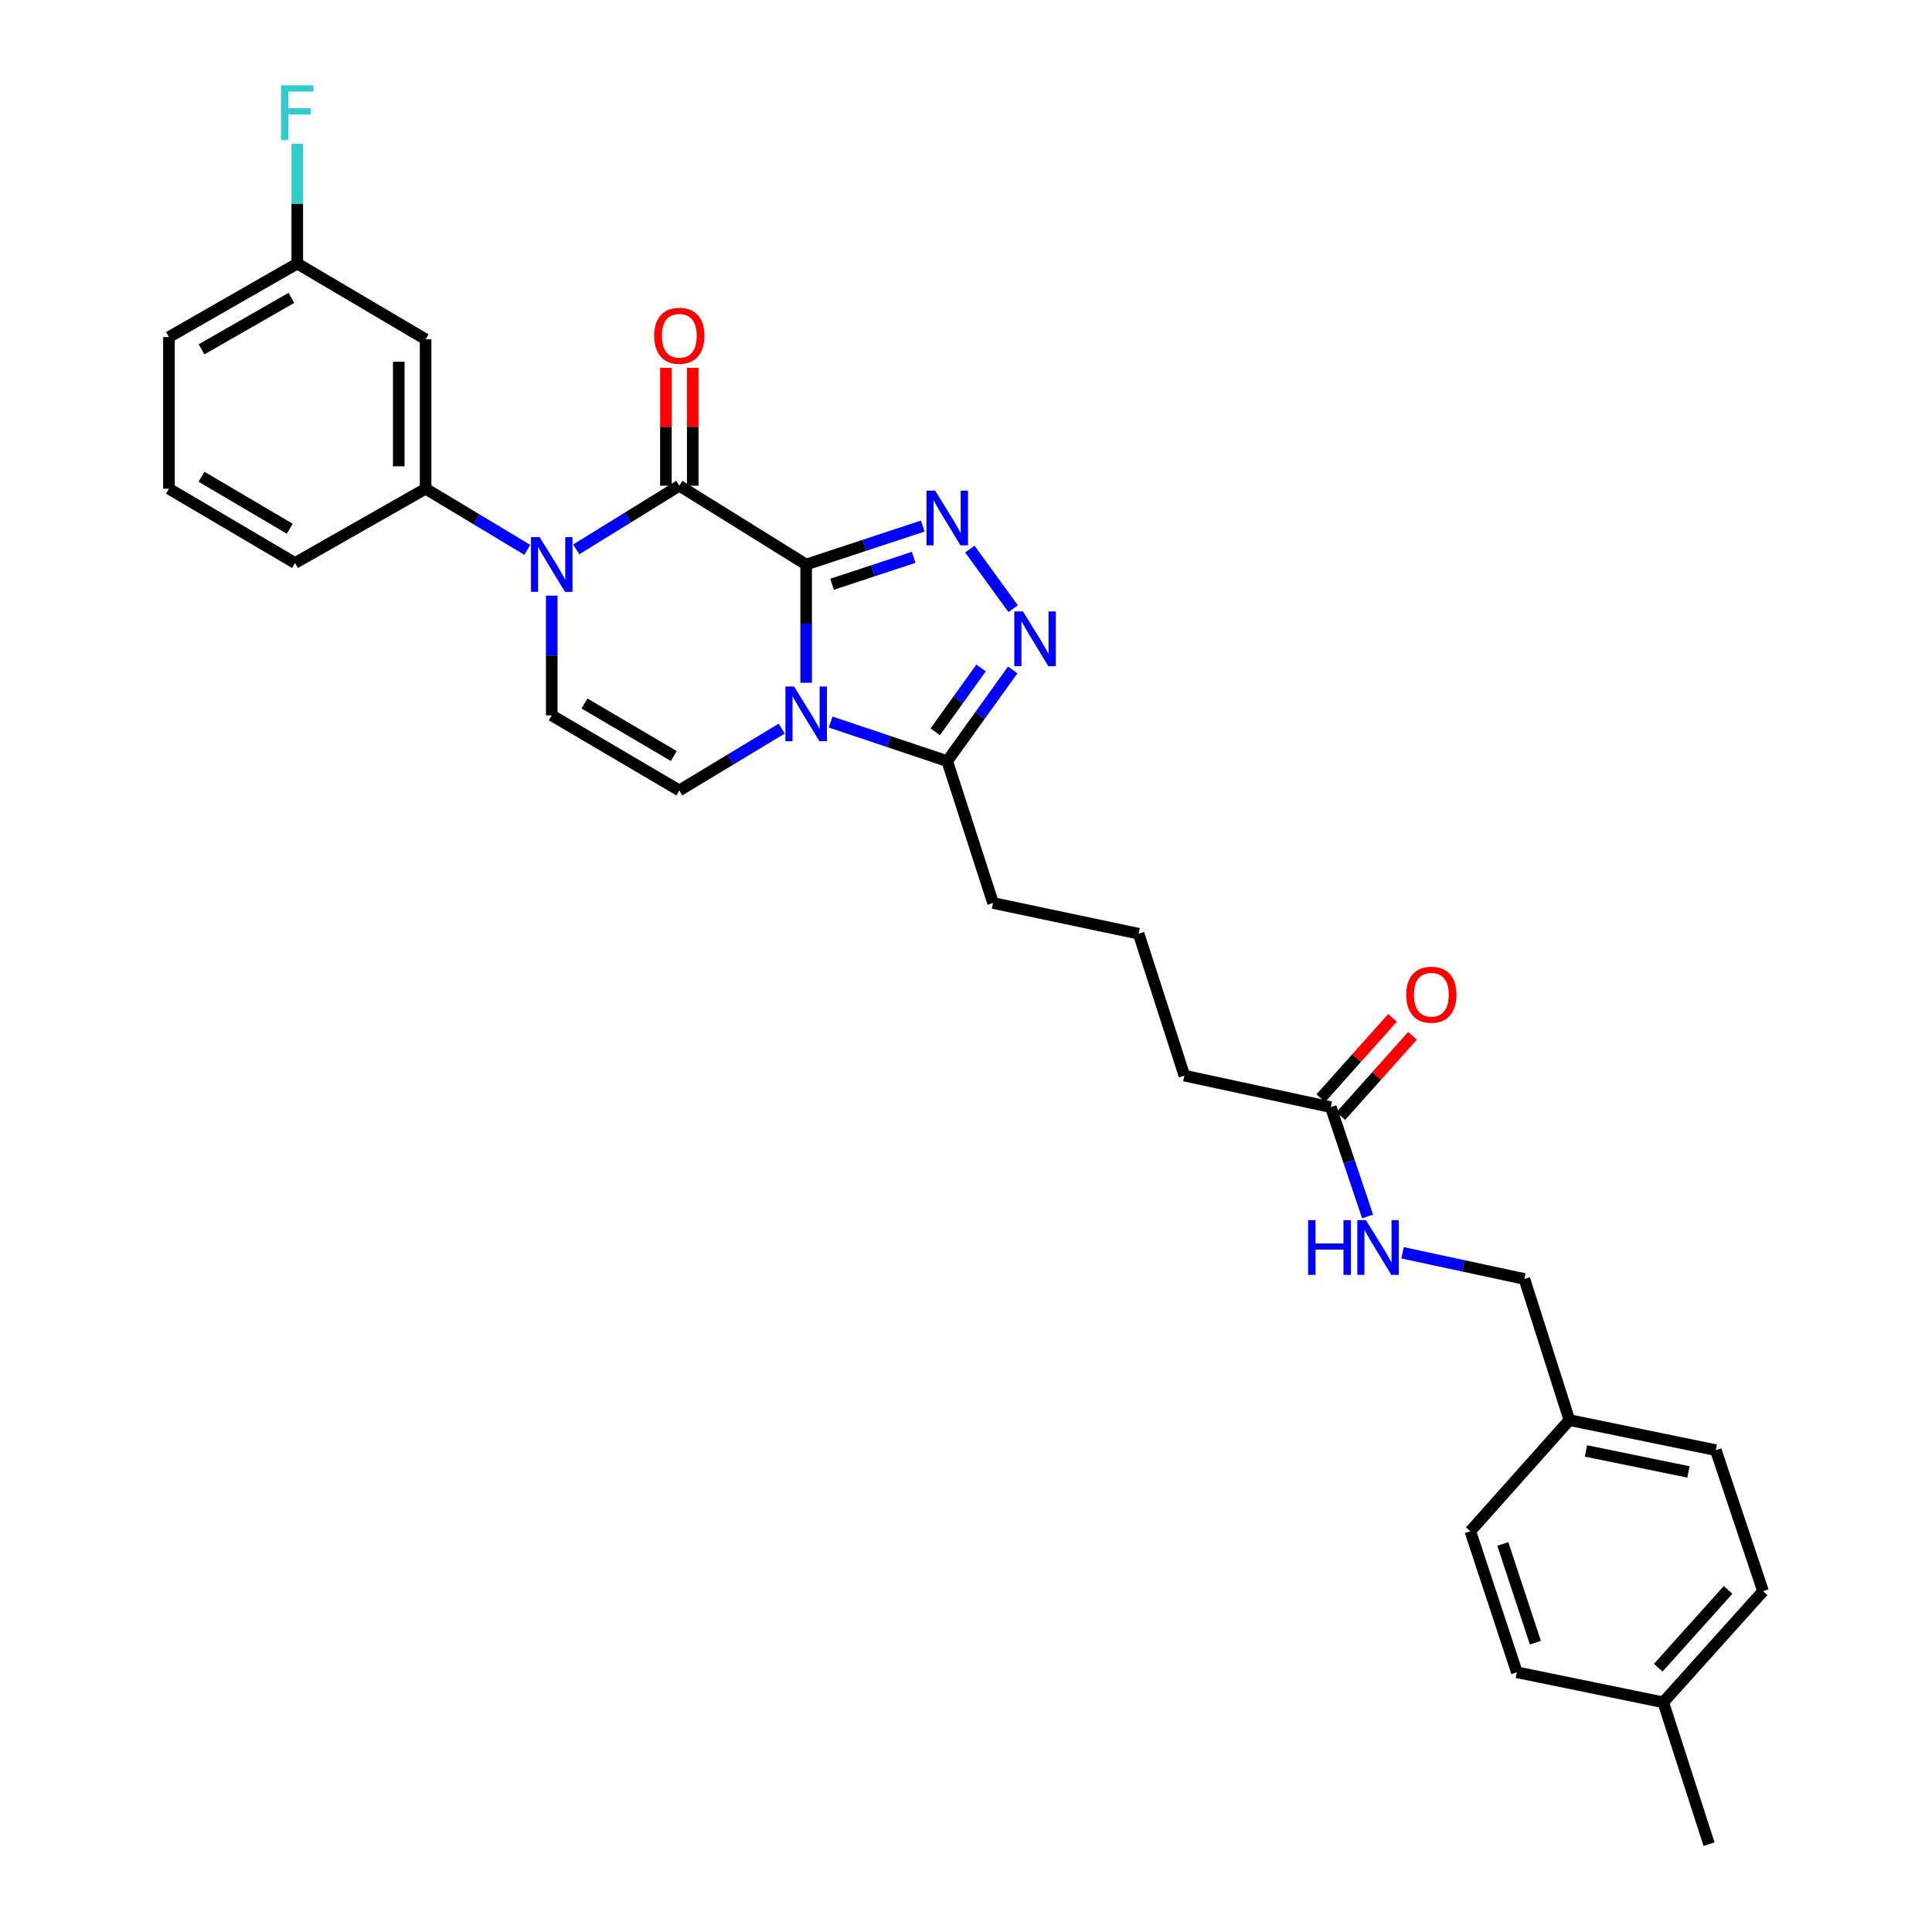 <?xml version='1.0' encoding='iso-8859-1'?>
<svg version='1.1' baseProfile='full'
              xmlns='http://www.w3.org/2000/svg'
                      xmlns:rdkit='http://www.rdkit.org/xml'
                      xmlns:xlink='http://www.w3.org/1999/xlink'
                  xml:space='preserve'
width='1000px' height='1000px' viewBox='0 0 1000 1000'>
<!-- END OF HEADER -->
<rect style='opacity:1.0;fill:#FFFFFF;stroke:none' width='1000' height='1000' x='0' y='0'> </rect>
<path class='bond-0' d='M 417.269,292.199 L 417.269,322.8' style='fill:none;fill-rule:evenodd;stroke:#000000;stroke-width:6px;stroke-linecap:butt;stroke-linejoin:miter;stroke-opacity:1' />
<path class='bond-0' d='M 417.269,322.8 L 417.269,353.401' style='fill:none;fill-rule:evenodd;stroke:#0000FF;stroke-width:6px;stroke-linecap:butt;stroke-linejoin:miter;stroke-opacity:1' />
<path class='bond-1' d='M 417.269,292.199 L 351.621,251.401' style='fill:none;fill-rule:evenodd;stroke:#000000;stroke-width:6px;stroke-linecap:butt;stroke-linejoin:miter;stroke-opacity:1' />
<path class='bond-2' d='M 417.269,292.199 L 447.446,282.244' style='fill:none;fill-rule:evenodd;stroke:#000000;stroke-width:6px;stroke-linecap:butt;stroke-linejoin:miter;stroke-opacity:1' />
<path class='bond-2' d='M 447.446,282.244 L 477.623,272.29' style='fill:none;fill-rule:evenodd;stroke:#0000FF;stroke-width:6px;stroke-linecap:butt;stroke-linejoin:miter;stroke-opacity:1' />
<path class='bond-2' d='M 430.677,302.413 L 451.801,295.445' style='fill:none;fill-rule:evenodd;stroke:#000000;stroke-width:6px;stroke-linecap:butt;stroke-linejoin:miter;stroke-opacity:1' />
<path class='bond-2' d='M 451.801,295.445 L 472.925,288.477' style='fill:none;fill-rule:evenodd;stroke:#0000FF;stroke-width:6px;stroke-linecap:butt;stroke-linejoin:miter;stroke-opacity:1' />
<path class='bond-5' d='M 404.612,377.134 L 378.117,393.129' style='fill:none;fill-rule:evenodd;stroke:#0000FF;stroke-width:6px;stroke-linecap:butt;stroke-linejoin:miter;stroke-opacity:1' />
<path class='bond-5' d='M 378.117,393.129 L 351.621,409.125' style='fill:none;fill-rule:evenodd;stroke:#000000;stroke-width:6px;stroke-linecap:butt;stroke-linejoin:miter;stroke-opacity:1' />
<path class='bond-6' d='M 429.935,373.737 L 460.11,383.847' style='fill:none;fill-rule:evenodd;stroke:#0000FF;stroke-width:6px;stroke-linecap:butt;stroke-linejoin:miter;stroke-opacity:1' />
<path class='bond-6' d='M 460.11,383.847 L 490.285,393.958' style='fill:none;fill-rule:evenodd;stroke:#000000;stroke-width:6px;stroke-linecap:butt;stroke-linejoin:miter;stroke-opacity:1' />
<path class='bond-3' d='M 351.621,251.401 L 324.94,267.883' style='fill:none;fill-rule:evenodd;stroke:#000000;stroke-width:6px;stroke-linecap:butt;stroke-linejoin:miter;stroke-opacity:1' />
<path class='bond-3' d='M 324.94,267.883 L 298.259,284.366' style='fill:none;fill-rule:evenodd;stroke:#0000FF;stroke-width:6px;stroke-linecap:butt;stroke-linejoin:miter;stroke-opacity:1' />
<path class='bond-10' d='M 358.571,251.401 L 358.571,220.909' style='fill:none;fill-rule:evenodd;stroke:#000000;stroke-width:6px;stroke-linecap:butt;stroke-linejoin:miter;stroke-opacity:1' />
<path class='bond-10' d='M 358.571,220.909 L 358.571,190.416' style='fill:none;fill-rule:evenodd;stroke:#FF0000;stroke-width:6px;stroke-linecap:butt;stroke-linejoin:miter;stroke-opacity:1' />
<path class='bond-10' d='M 344.671,251.401 L 344.671,220.909' style='fill:none;fill-rule:evenodd;stroke:#000000;stroke-width:6px;stroke-linecap:butt;stroke-linejoin:miter;stroke-opacity:1' />
<path class='bond-10' d='M 344.671,220.909 L 344.671,190.416' style='fill:none;fill-rule:evenodd;stroke:#FF0000;stroke-width:6px;stroke-linecap:butt;stroke-linejoin:miter;stroke-opacity:1' />
<path class='bond-4' d='M 501.984,284.206 L 524.41,315.054' style='fill:none;fill-rule:evenodd;stroke:#0000FF;stroke-width:6px;stroke-linecap:butt;stroke-linejoin:miter;stroke-opacity:1' />
<path class='bond-7' d='M 285.579,308.311 L 285.579,339.296' style='fill:none;fill-rule:evenodd;stroke:#0000FF;stroke-width:6px;stroke-linecap:butt;stroke-linejoin:miter;stroke-opacity:1' />
<path class='bond-7' d='M 285.579,339.296 L 285.579,370.281' style='fill:none;fill-rule:evenodd;stroke:#000000;stroke-width:6px;stroke-linecap:butt;stroke-linejoin:miter;stroke-opacity:1' />
<path class='bond-8' d='M 272.934,284.6 L 246.614,268.78' style='fill:none;fill-rule:evenodd;stroke:#0000FF;stroke-width:6px;stroke-linecap:butt;stroke-linejoin:miter;stroke-opacity:1' />
<path class='bond-8' d='M 246.614,268.78 L 220.293,252.961' style='fill:none;fill-rule:evenodd;stroke:#000000;stroke-width:6px;stroke-linecap:butt;stroke-linejoin:miter;stroke-opacity:1' />
<path class='bond-30' d='M 524.18,346.758 L 507.232,370.358' style='fill:none;fill-rule:evenodd;stroke:#0000FF;stroke-width:6px;stroke-linecap:butt;stroke-linejoin:miter;stroke-opacity:1' />
<path class='bond-30' d='M 507.232,370.358 L 490.285,393.958' style='fill:none;fill-rule:evenodd;stroke:#000000;stroke-width:6px;stroke-linecap:butt;stroke-linejoin:miter;stroke-opacity:1' />
<path class='bond-30' d='M 507.805,345.73 L 495.942,362.25' style='fill:none;fill-rule:evenodd;stroke:#0000FF;stroke-width:6px;stroke-linecap:butt;stroke-linejoin:miter;stroke-opacity:1' />
<path class='bond-30' d='M 495.942,362.25 L 484.079,378.77' style='fill:none;fill-rule:evenodd;stroke:#000000;stroke-width:6px;stroke-linecap:butt;stroke-linejoin:miter;stroke-opacity:1' />
<path class='bond-31' d='M 351.621,409.125 L 285.579,370.281' style='fill:none;fill-rule:evenodd;stroke:#000000;stroke-width:6px;stroke-linecap:butt;stroke-linejoin:miter;stroke-opacity:1' />
<path class='bond-31' d='M 348.762,391.316 L 302.532,364.126' style='fill:none;fill-rule:evenodd;stroke:#000000;stroke-width:6px;stroke-linecap:butt;stroke-linejoin:miter;stroke-opacity:1' />
<path class='bond-19' d='M 490.285,393.958 L 514.001,467.39' style='fill:none;fill-rule:evenodd;stroke:#000000;stroke-width:6px;stroke-linecap:butt;stroke-linejoin:miter;stroke-opacity:1' />
<path class='bond-9' d='M 220.293,252.961 L 220.293,175.629' style='fill:none;fill-rule:evenodd;stroke:#000000;stroke-width:6px;stroke-linecap:butt;stroke-linejoin:miter;stroke-opacity:1' />
<path class='bond-9' d='M 206.393,241.361 L 206.393,187.229' style='fill:none;fill-rule:evenodd;stroke:#000000;stroke-width:6px;stroke-linecap:butt;stroke-linejoin:miter;stroke-opacity:1' />
<path class='bond-24' d='M 220.293,252.961 L 152.698,291.411' style='fill:none;fill-rule:evenodd;stroke:#000000;stroke-width:6px;stroke-linecap:butt;stroke-linejoin:miter;stroke-opacity:1' />
<path class='bond-14' d='M 220.293,175.629 L 153.865,136.406' style='fill:none;fill-rule:evenodd;stroke:#000000;stroke-width:6px;stroke-linecap:butt;stroke-linejoin:miter;stroke-opacity:1' />
<path class='bond-11' d='M 688.806,573.049 L 613.033,556.739' style='fill:none;fill-rule:evenodd;stroke:#000000;stroke-width:6px;stroke-linecap:butt;stroke-linejoin:miter;stroke-opacity:1' />
<path class='bond-12' d='M 688.806,573.049 L 698.338,601.345' style='fill:none;fill-rule:evenodd;stroke:#000000;stroke-width:6px;stroke-linecap:butt;stroke-linejoin:miter;stroke-opacity:1' />
<path class='bond-12' d='M 698.338,601.345 L 707.87,629.64' style='fill:none;fill-rule:evenodd;stroke:#0000FF;stroke-width:6px;stroke-linecap:butt;stroke-linejoin:miter;stroke-opacity:1' />
<path class='bond-13' d='M 693.989,577.68 L 712.554,556.904' style='fill:none;fill-rule:evenodd;stroke:#000000;stroke-width:6px;stroke-linecap:butt;stroke-linejoin:miter;stroke-opacity:1' />
<path class='bond-13' d='M 712.554,556.904 L 731.119,536.128' style='fill:none;fill-rule:evenodd;stroke:#FF0000;stroke-width:6px;stroke-linecap:butt;stroke-linejoin:miter;stroke-opacity:1' />
<path class='bond-13' d='M 683.624,568.418 L 702.189,547.642' style='fill:none;fill-rule:evenodd;stroke:#000000;stroke-width:6px;stroke-linecap:butt;stroke-linejoin:miter;stroke-opacity:1' />
<path class='bond-13' d='M 702.189,547.642 L 720.754,526.866' style='fill:none;fill-rule:evenodd;stroke:#FF0000;stroke-width:6px;stroke-linecap:butt;stroke-linejoin:miter;stroke-opacity:1' />
<path class='bond-15' d='M 725.963,648.442 L 757.492,655.219' style='fill:none;fill-rule:evenodd;stroke:#0000FF;stroke-width:6px;stroke-linecap:butt;stroke-linejoin:miter;stroke-opacity:1' />
<path class='bond-15' d='M 757.492,655.219 L 789.02,661.996' style='fill:none;fill-rule:evenodd;stroke:#000000;stroke-width:6px;stroke-linecap:butt;stroke-linejoin:miter;stroke-opacity:1' />
<path class='bond-17' d='M 153.865,136.406 L 153.865,105.422' style='fill:none;fill-rule:evenodd;stroke:#000000;stroke-width:6px;stroke-linecap:butt;stroke-linejoin:miter;stroke-opacity:1' />
<path class='bond-17' d='M 153.865,105.422 L 153.865,74.437' style='fill:none;fill-rule:evenodd;stroke:#33CCCC;stroke-width:6px;stroke-linecap:butt;stroke-linejoin:miter;stroke-opacity:1' />
<path class='bond-32' d='M 153.865,136.406 L 87.444,174.47' style='fill:none;fill-rule:evenodd;stroke:#000000;stroke-width:6px;stroke-linecap:butt;stroke-linejoin:miter;stroke-opacity:1' />
<path class='bond-32' d='M 150.813,154.176 L 104.318,180.821' style='fill:none;fill-rule:evenodd;stroke:#000000;stroke-width:6px;stroke-linecap:butt;stroke-linejoin:miter;stroke-opacity:1' />
<path class='bond-16' d='M 789.02,661.996 L 812.319,735.043' style='fill:none;fill-rule:evenodd;stroke:#000000;stroke-width:6px;stroke-linecap:butt;stroke-linejoin:miter;stroke-opacity:1' />
<path class='bond-20' d='M 812.319,735.043 L 761.042,792.552' style='fill:none;fill-rule:evenodd;stroke:#000000;stroke-width:6px;stroke-linecap:butt;stroke-linejoin:miter;stroke-opacity:1' />
<path class='bond-21' d='M 812.319,735.043 L 888.092,750.588' style='fill:none;fill-rule:evenodd;stroke:#000000;stroke-width:6px;stroke-linecap:butt;stroke-linejoin:miter;stroke-opacity:1' />
<path class='bond-21' d='M 820.891,750.991 L 873.932,761.873' style='fill:none;fill-rule:evenodd;stroke:#000000;stroke-width:6px;stroke-linecap:butt;stroke-linejoin:miter;stroke-opacity:1' />
<path class='bond-18' d='M 860.901,881.113 L 912.556,823.596' style='fill:none;fill-rule:evenodd;stroke:#000000;stroke-width:6px;stroke-linecap:butt;stroke-linejoin:miter;stroke-opacity:1' />
<path class='bond-18' d='M 858.307,863.197 L 894.466,822.935' style='fill:none;fill-rule:evenodd;stroke:#000000;stroke-width:6px;stroke-linecap:butt;stroke-linejoin:miter;stroke-opacity:1' />
<path class='bond-29' d='M 860.901,881.113 L 884.593,954.545' style='fill:none;fill-rule:evenodd;stroke:#000000;stroke-width:6px;stroke-linecap:butt;stroke-linejoin:miter;stroke-opacity:1' />
<path class='bond-33' d='M 860.901,881.113 L 785.128,865.567' style='fill:none;fill-rule:evenodd;stroke:#000000;stroke-width:6px;stroke-linecap:butt;stroke-linejoin:miter;stroke-opacity:1' />
<path class='bond-26' d='M 514.001,467.39 L 589.356,483.299' style='fill:none;fill-rule:evenodd;stroke:#000000;stroke-width:6px;stroke-linecap:butt;stroke-linejoin:miter;stroke-opacity:1' />
<path class='bond-23' d='M 761.042,792.552 L 785.128,865.567' style='fill:none;fill-rule:evenodd;stroke:#000000;stroke-width:6px;stroke-linecap:butt;stroke-linejoin:miter;stroke-opacity:1' />
<path class='bond-23' d='M 777.855,799.149 L 794.716,850.26' style='fill:none;fill-rule:evenodd;stroke:#000000;stroke-width:6px;stroke-linecap:butt;stroke-linejoin:miter;stroke-opacity:1' />
<path class='bond-22' d='M 888.092,750.588 L 912.556,823.596' style='fill:none;fill-rule:evenodd;stroke:#000000;stroke-width:6px;stroke-linecap:butt;stroke-linejoin:miter;stroke-opacity:1' />
<path class='bond-27' d='M 152.698,291.411 L 87.444,252.961' style='fill:none;fill-rule:evenodd;stroke:#000000;stroke-width:6px;stroke-linecap:butt;stroke-linejoin:miter;stroke-opacity:1' />
<path class='bond-27' d='M 149.967,273.668 L 104.289,246.753' style='fill:none;fill-rule:evenodd;stroke:#000000;stroke-width:6px;stroke-linecap:butt;stroke-linejoin:miter;stroke-opacity:1' />
<path class='bond-25' d='M 613.033,556.739 L 589.356,483.299' style='fill:none;fill-rule:evenodd;stroke:#000000;stroke-width:6px;stroke-linecap:butt;stroke-linejoin:miter;stroke-opacity:1' />
<path class='bond-28' d='M 87.444,252.961 L 87.444,174.47' style='fill:none;fill-rule:evenodd;stroke:#000000;stroke-width:6px;stroke-linecap:butt;stroke-linejoin:miter;stroke-opacity:1' />
<path  class='atom-1' d='M 411.009 355.333
L 420.289 370.333
Q 421.209 371.813, 422.689 374.493
Q 424.169 377.173, 424.249 377.333
L 424.249 355.333
L 428.009 355.333
L 428.009 383.653
L 424.129 383.653
L 414.169 367.253
Q 413.009 365.333, 411.769 363.133
Q 410.569 360.933, 410.209 360.253
L 410.209 383.653
L 406.529 383.653
L 406.529 355.333
L 411.009 355.333
' fill='#0000FF'/>
<path  class='atom-3' d='M 484.025 253.953
L 493.305 268.953
Q 494.225 270.433, 495.705 273.113
Q 497.185 275.793, 497.265 275.953
L 497.265 253.953
L 501.025 253.953
L 501.025 282.273
L 497.145 282.273
L 487.185 265.873
Q 486.025 263.953, 484.785 261.753
Q 483.585 259.553, 483.225 258.873
L 483.225 282.273
L 479.545 282.273
L 479.545 253.953
L 484.025 253.953
' fill='#0000FF'/>
<path  class='atom-4' d='M 279.319 278.039
L 288.599 293.039
Q 289.519 294.519, 290.999 297.199
Q 292.479 299.879, 292.559 300.039
L 292.559 278.039
L 296.319 278.039
L 296.319 306.359
L 292.439 306.359
L 282.479 289.959
Q 281.319 288.039, 280.079 285.839
Q 278.879 283.639, 278.519 282.959
L 278.519 306.359
L 274.839 306.359
L 274.839 278.039
L 279.319 278.039
' fill='#0000FF'/>
<path  class='atom-5' d='M 529.487 316.489
L 538.767 331.489
Q 539.687 332.969, 541.167 335.649
Q 542.647 338.329, 542.727 338.489
L 542.727 316.489
L 546.487 316.489
L 546.487 344.809
L 542.607 344.809
L 532.647 328.409
Q 531.487 326.489, 530.247 324.289
Q 529.047 322.089, 528.687 321.409
L 528.687 344.809
L 525.007 344.809
L 525.007 316.489
L 529.487 316.489
' fill='#0000FF'/>
<path  class='atom-11' d='M 338.621 173.794
Q 338.621 166.994, 341.981 163.194
Q 345.341 159.394, 351.621 159.394
Q 357.901 159.394, 361.261 163.194
Q 364.621 166.994, 364.621 173.794
Q 364.621 180.674, 361.221 184.594
Q 357.821 188.474, 351.621 188.474
Q 345.381 188.474, 341.981 184.594
Q 338.621 180.714, 338.621 173.794
M 351.621 185.274
Q 355.941 185.274, 358.261 182.394
Q 360.621 179.474, 360.621 173.794
Q 360.621 168.234, 358.261 165.434
Q 355.941 162.594, 351.621 162.594
Q 347.301 162.594, 344.941 165.394
Q 342.621 168.194, 342.621 173.794
Q 342.621 179.514, 344.941 182.394
Q 347.301 185.274, 351.621 185.274
' fill='#FF0000'/>
<path  class='atom-13' d='M 677.066 631.557
L 680.906 631.557
L 680.906 643.597
L 695.386 643.597
L 695.386 631.557
L 699.226 631.557
L 699.226 659.877
L 695.386 659.877
L 695.386 646.797
L 680.906 646.797
L 680.906 659.877
L 677.066 659.877
L 677.066 631.557
' fill='#0000FF'/>
<path  class='atom-13' d='M 707.026 631.557
L 716.306 646.557
Q 717.226 648.037, 718.706 650.717
Q 720.186 653.397, 720.266 653.557
L 720.266 631.557
L 724.026 631.557
L 724.026 659.877
L 720.146 659.877
L 710.186 643.477
Q 709.026 641.557, 707.786 639.357
Q 706.586 637.157, 706.226 636.477
L 706.226 659.877
L 702.546 659.877
L 702.546 631.557
L 707.026 631.557
' fill='#0000FF'/>
<path  class='atom-14' d='M 727.871 514.863
Q 727.871 508.063, 731.231 504.263
Q 734.591 500.463, 740.871 500.463
Q 747.151 500.463, 750.511 504.263
Q 753.871 508.063, 753.871 514.863
Q 753.871 521.743, 750.471 525.663
Q 747.071 529.543, 740.871 529.543
Q 734.631 529.543, 731.231 525.663
Q 727.871 521.783, 727.871 514.863
M 740.871 526.343
Q 745.191 526.343, 747.511 523.463
Q 749.871 520.543, 749.871 514.863
Q 749.871 509.303, 747.511 506.503
Q 745.191 503.663, 740.871 503.663
Q 736.551 503.663, 734.191 506.463
Q 731.871 509.263, 731.871 514.863
Q 731.871 520.583, 734.191 523.463
Q 736.551 526.343, 740.871 526.343
' fill='#FF0000'/>
<path  class='atom-18' d='M 145.445 44.165
L 162.285 44.165
L 162.285 47.405
L 149.245 47.405
L 149.245 56.005
L 160.845 56.005
L 160.845 59.285
L 149.245 59.285
L 149.245 72.485
L 145.445 72.485
L 145.445 44.165
' fill='#33CCCC'/>
</svg>
